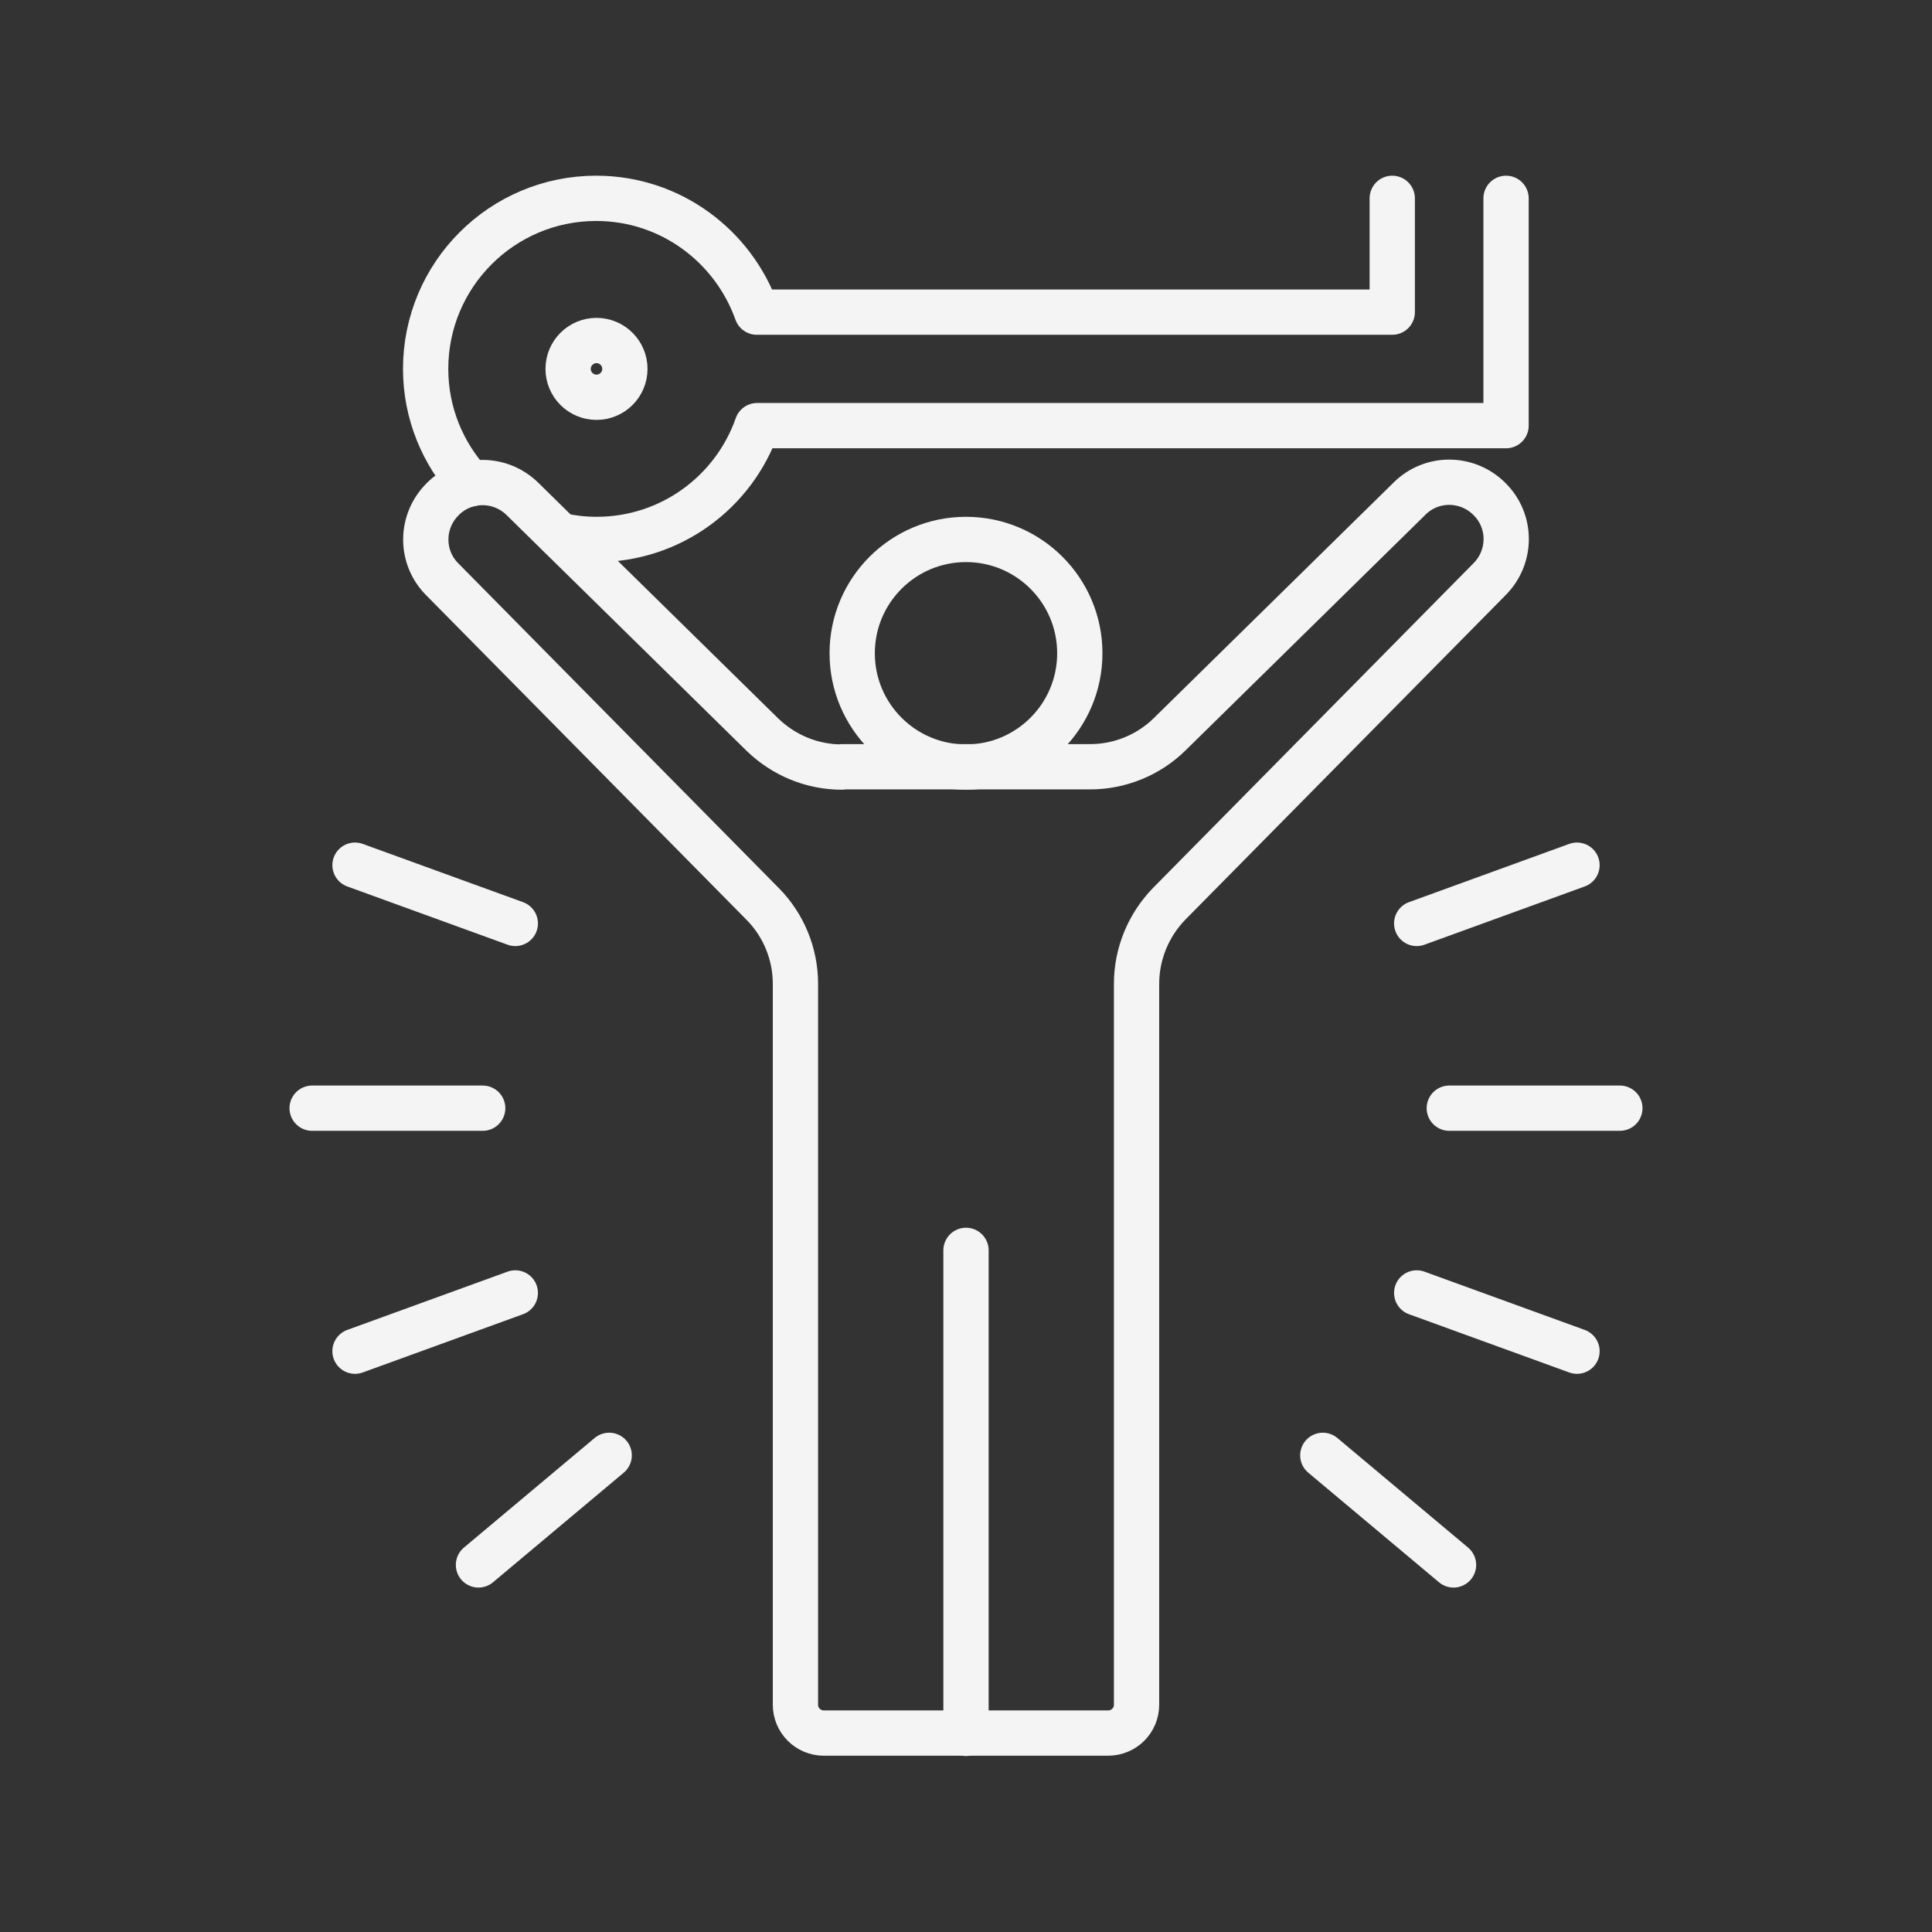 <?xml version="1.0" encoding="UTF-8"?>
<svg id="Layer_1" data-name="Layer 1" xmlns="http://www.w3.org/2000/svg" viewBox="0 0 64 64">
  <rect x="0" y="0" width="64" height="64" fill="#333333" stroke="none"/>
  <defs>
    <style>
      .cls-1, .cls-2 {
        fill: none;
        stroke: #f4f4f5;
        stroke-linejoin: round;
        stroke-width: 1.5px;
      }

      .cls-2 {
        stroke-linecap: round;
      }
    </style>
  </defs>
  <line class="cls-2" x1="32" y1="41.42" x2="32" y2="57.42"/>
  <path class="cls-2" d="m27.89,25.41c-.99,0-1.93-.39-2.64-1.08l-7.93-7.79c-.74-.74-1.93-.74-2.66,0-.74.74-.74,1.93,0,2.66l10.61,10.75c.69.7,1.08,1.65,1.08,2.64v23.88c0,.52.42.94.94.94h9.42c.52,0,.94-.42.94-.94v-23.88c0-.99.39-1.94,1.08-2.65l10.61-10.75c.74-.74.74-1.93,0-2.66-.74-.74-1.93-.74-2.66,0l-7.93,7.79c-.7.69-1.65,1.08-2.64,1.08h-8.22Z"/>
  <circle class="cls-1" cx="32" cy="21.64" r="3.77"/>
  <circle class="cls-2" cx="19.76" cy="12.22" r=".94"/>
  <path class="cls-2" d="m46.12,6.57v3.77h-21.05c-.78-2.19-2.86-3.77-5.32-3.77-3.12,0-5.65,2.53-5.65,5.65,0,1.47.57,2.81,1.49,3.81"/>
  <path class="cls-2" d="m18.55,17.74c.39.08.79.13,1.21.13,2.46,0,4.55-1.57,5.32-3.77h24.81v-7.53"/>
  <g>
    <line class="cls-2" x1="46.93" y1="42.83" x2="52.24" y2="44.76"/>
    <line class="cls-2" x1="11.76" y1="28.66" x2="17.07" y2="30.59"/>
    <line class="cls-2" x1="43.82" y1="48.21" x2="48.15" y2="51.84"/>
    <line class="cls-2" x1="20.18" y1="48.21" x2="15.85" y2="51.84"/>
    <line class="cls-2" x1="17.07" y1="42.83" x2="11.76" y2="44.76"/>
    <line class="cls-2" x1="52.24" y1="28.66" x2="46.93" y2="30.59"/>
    <line class="cls-2" x1="15.99" y1="36.71" x2="10.34" y2="36.71"/>
    <line class="cls-2" x1="53.66" y1="36.71" x2="48.01" y2="36.71"/>
  </g>
</svg>